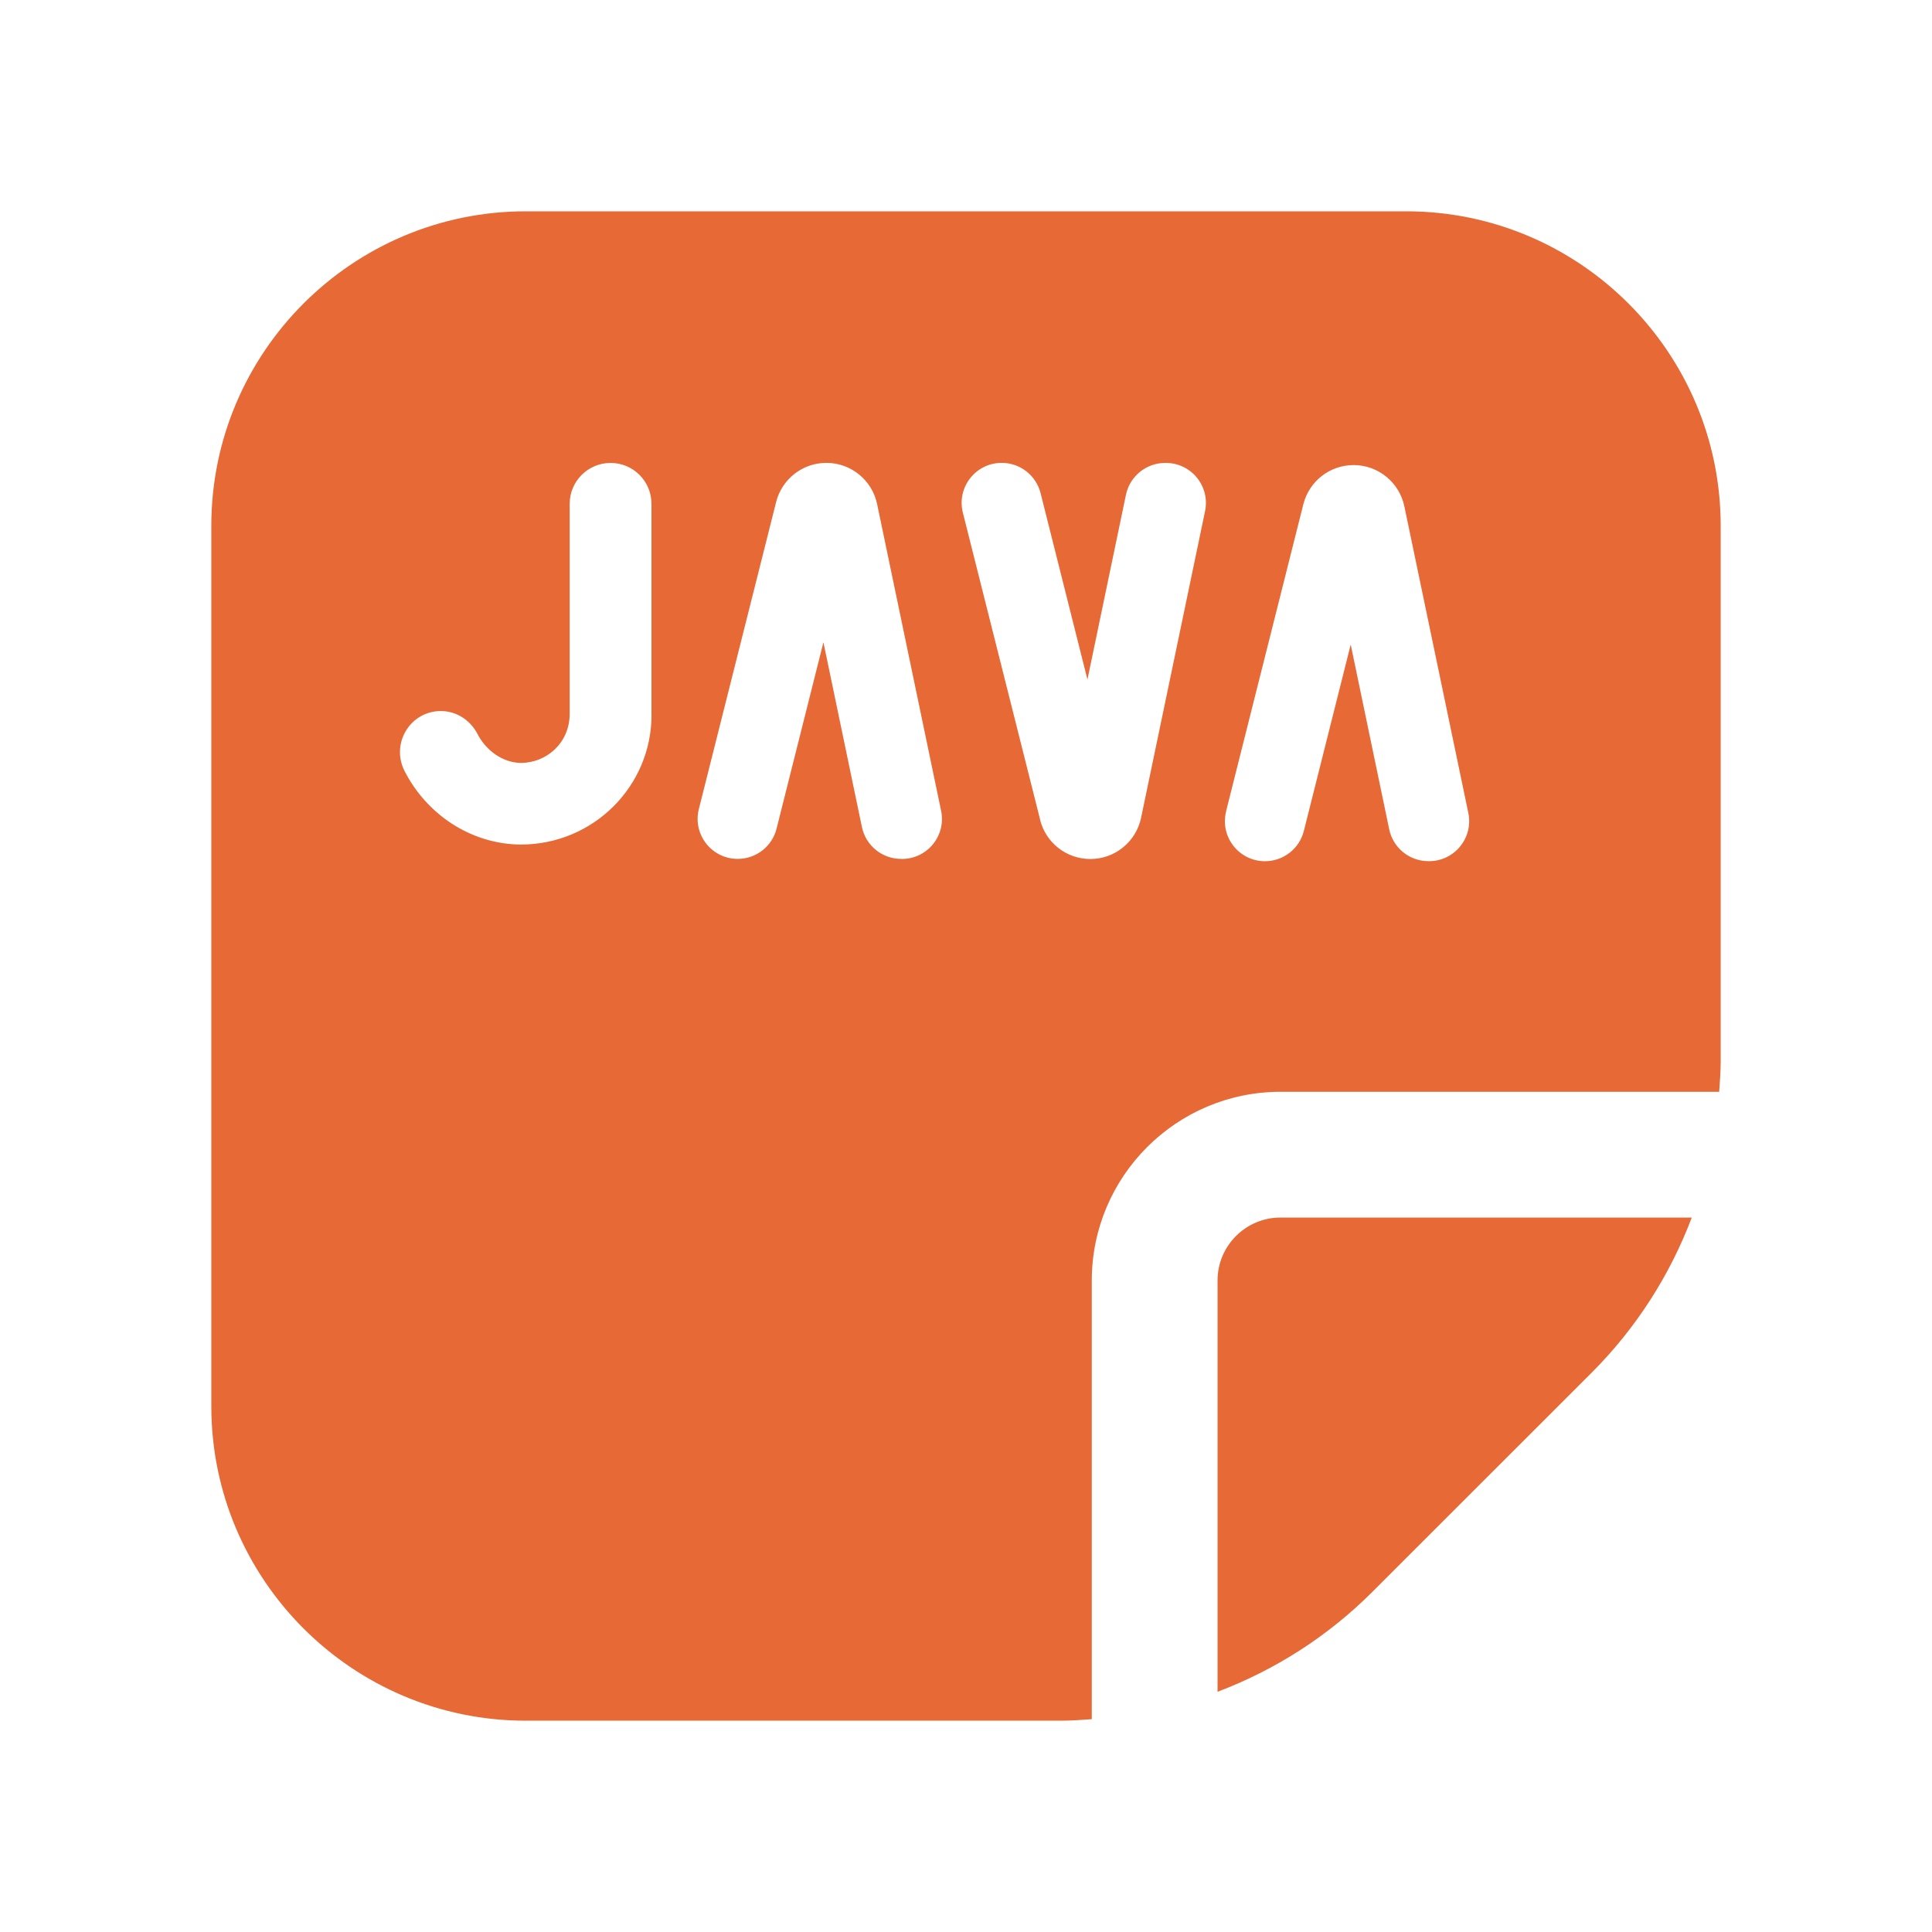 <svg width="64" height="64" viewBox="0 0 64 64" fill="none" xmlns="http://www.w3.org/2000/svg">
<g clip-path="url(#clip0_6671_6564)">
<path d="M36.167 42.417C36.167 38.971 38.971 36.167 42.417 36.167H56.95C56.973 35.831 57 35.496 57 35.156V17.417C57 11.673 52.327 7 46.583 7H17.417C11.673 7 7 11.673 7 17.417V46.583C7 52.327 11.673 57 17.417 57H35.156C35.496 57 35.831 56.973 36.167 56.95V42.417ZM40.615 26.875L43.175 16.704C43.367 15.942 44.052 15.406 44.84 15.406C45.652 15.406 46.354 15.977 46.521 16.773L48.64 26.929C48.812 27.754 48.183 28.527 47.342 28.527H47.317C46.688 28.527 46.146 28.085 46.019 27.471L44.744 21.352L43.192 27.525C43.044 28.115 42.513 28.529 41.904 28.529C41.04 28.529 40.406 27.717 40.617 26.879L40.615 26.875ZM21.583 23.679C21.583 26.048 19.654 27.977 17.252 27.977C15.575 27.965 14.119 26.954 13.4 25.538C12.94 24.629 13.588 23.554 14.604 23.554C15.123 23.554 15.581 23.856 15.819 24.317C16.096 24.852 16.64 25.262 17.25 25.273C18.096 25.273 18.871 24.619 18.871 23.646V16.688C18.873 15.94 19.479 15.335 20.227 15.335C20.975 15.335 21.581 15.942 21.581 16.69V23.681L21.583 23.679ZM29.875 28.452H29.85C29.221 28.452 28.679 28.01 28.552 27.396L27.277 21.277L25.725 27.45C25.577 28.04 25.046 28.452 24.438 28.452C23.573 28.452 22.94 27.64 23.15 26.802L25.71 16.631C25.902 15.869 26.587 15.333 27.375 15.333C28.188 15.333 28.89 15.904 29.056 16.7L31.175 26.856C31.348 27.681 30.719 28.454 29.877 28.454L29.875 28.452ZM34.456 27.154L31.896 16.983C31.685 16.146 32.319 15.333 33.183 15.333C33.792 15.333 34.321 15.746 34.471 16.337L36.023 22.51L37.298 16.392C37.427 15.777 37.969 15.335 38.596 15.335H38.621C39.462 15.335 40.092 16.108 39.919 16.933L37.8 27.09C37.633 27.885 36.933 28.456 36.119 28.456C35.331 28.456 34.646 27.921 34.454 27.158L34.456 27.154ZM56.042 40.333C55.321 42.235 54.21 43.985 52.729 45.469L45.467 52.727C43.985 54.21 42.235 55.321 40.333 56.042V42.417C40.333 41.267 41.269 40.333 42.417 40.333H56.042Z" fill="#E66936"/>
</g>
<defs>
<clipPath id="clip0_6671_6564">
<rect width="50" height="50" fill="white" transform="translate(7 7)"/>
</clipPath>
</defs>
</svg>
